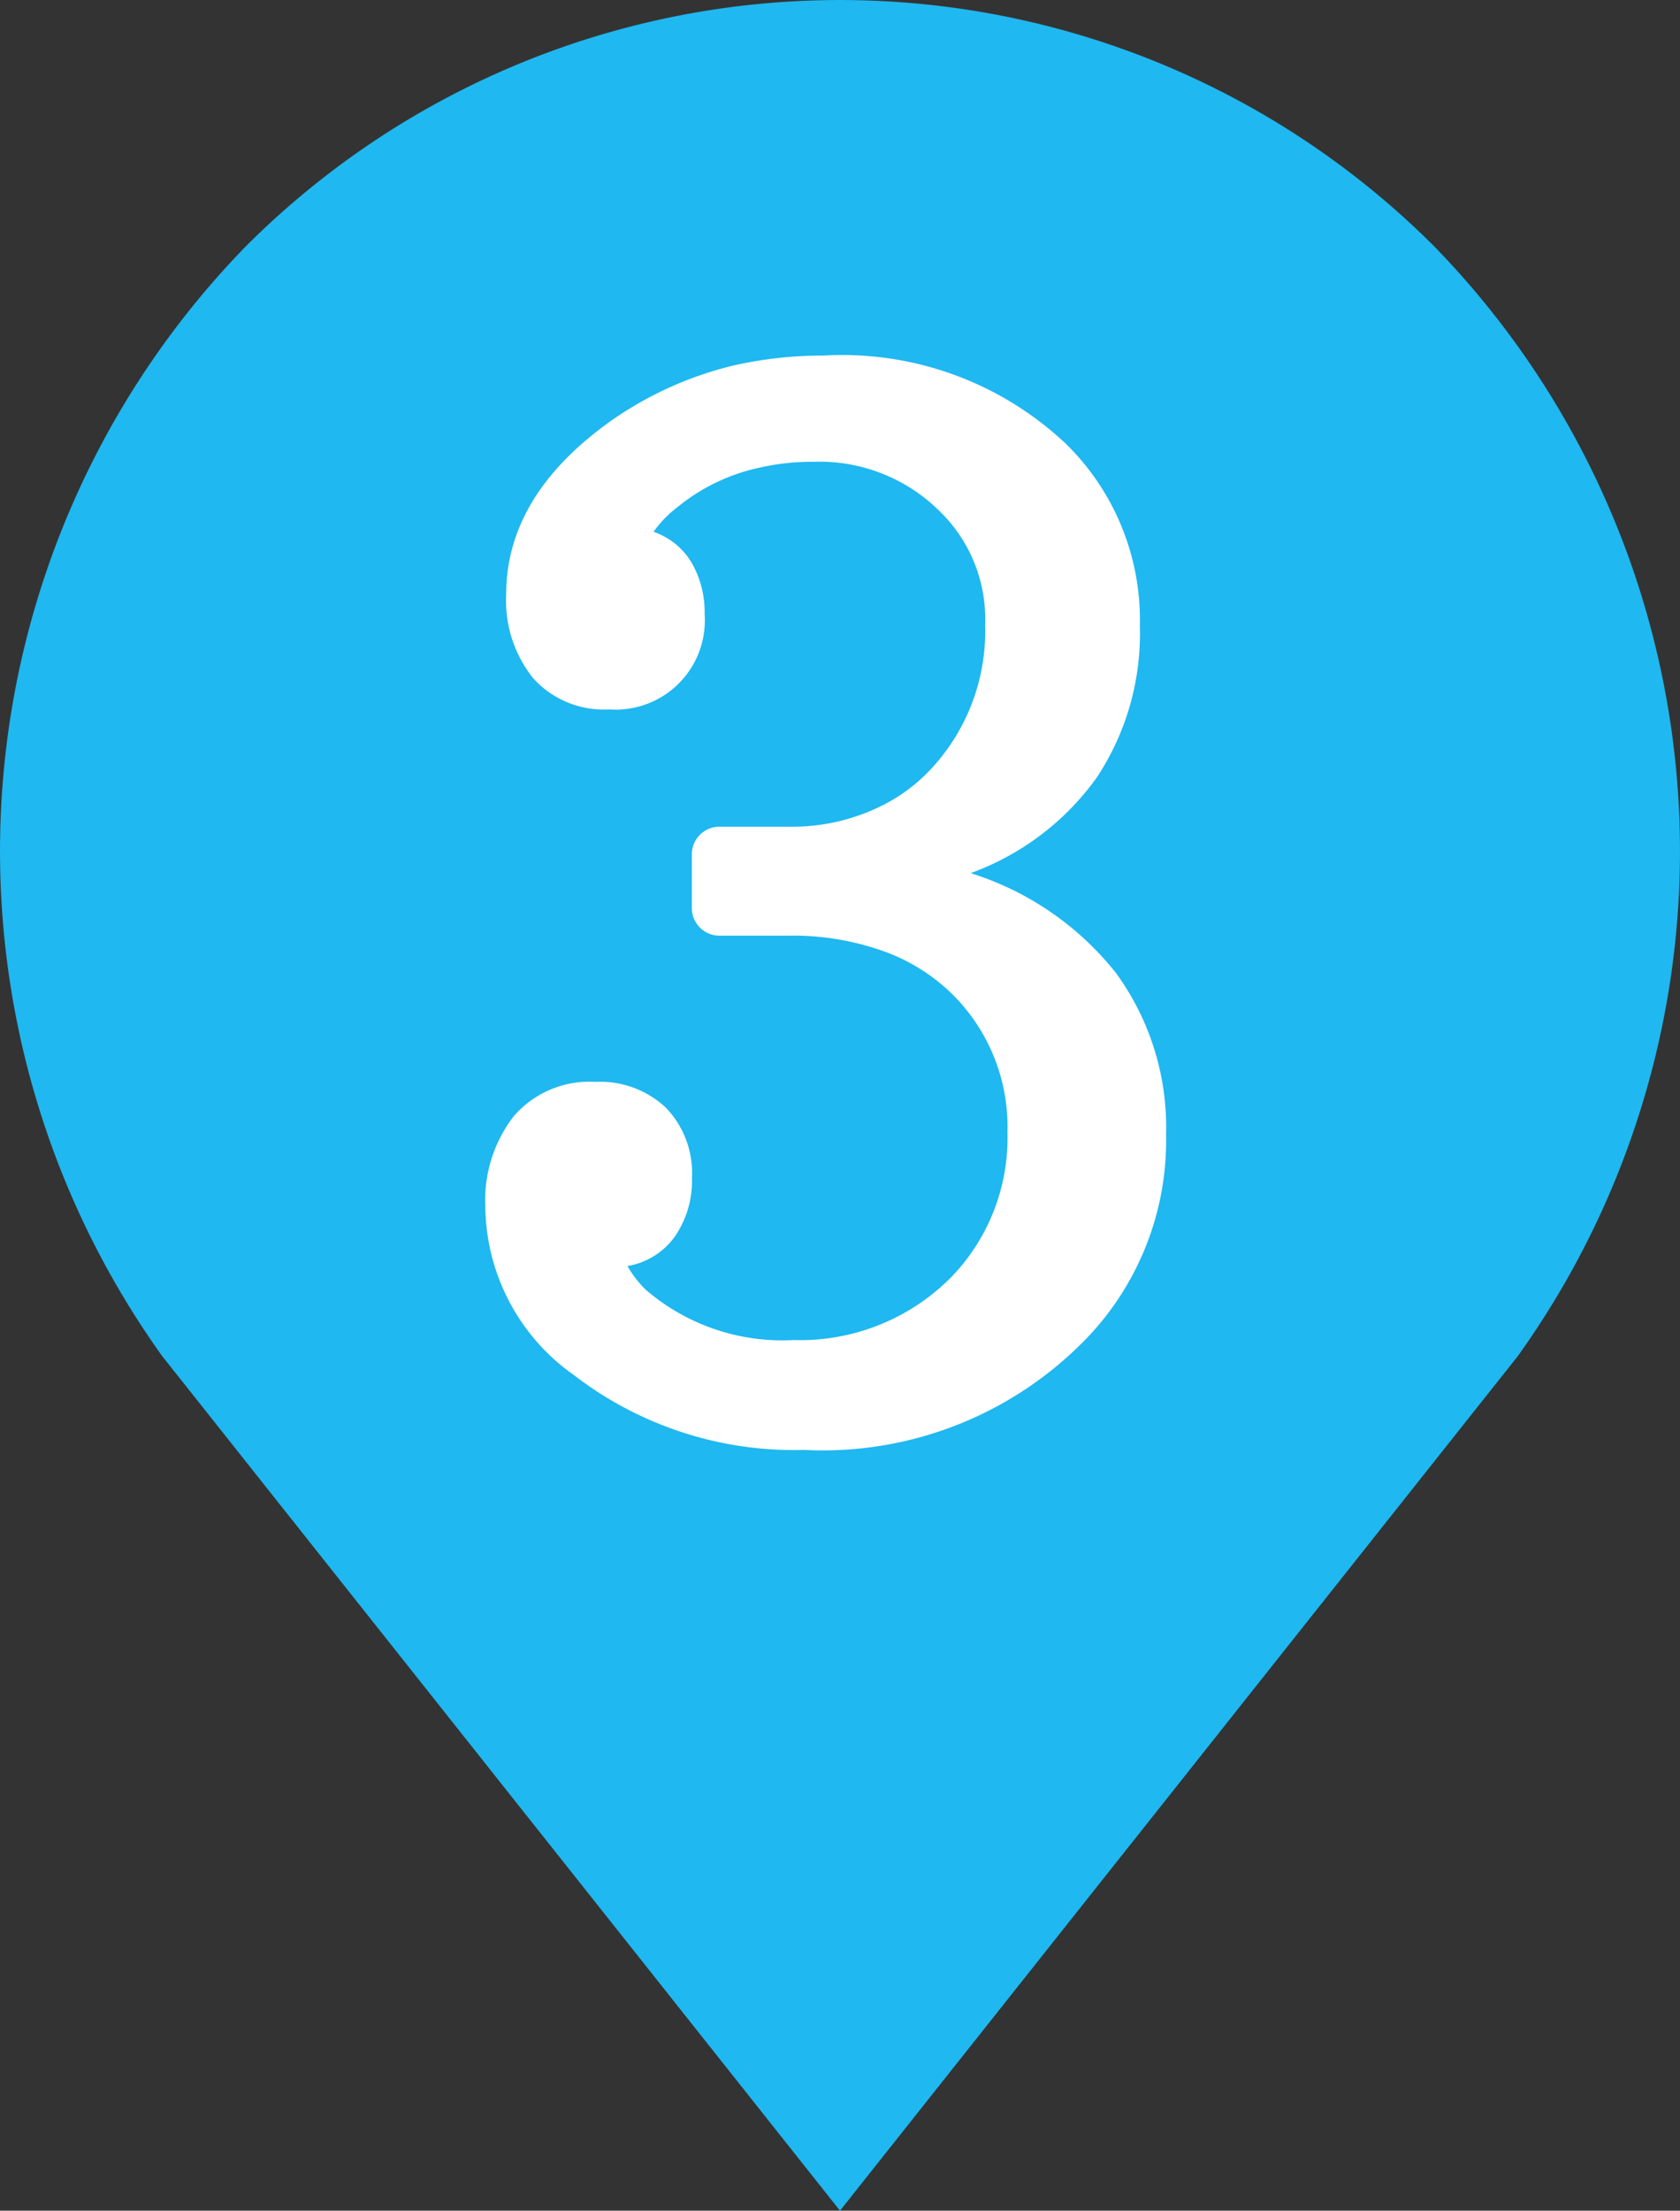 <svg xmlns="http://www.w3.org/2000/svg" xmlns:xlink="http://www.w3.org/1999/xlink" width="45.752" height="60.183" viewBox="0 0 45.752 60.183">
  <rect x="0" y="0" width="45.752" height="60.183" fill="#333333" stroke="none"/>
  <defs>
    <clipPath id="clip-path">
      <rect id="長方形_403" data-name="長方形 403" width="45.752" height="60.183" transform="translate(0 0)" fill="none"/>
    </clipPath>
  </defs>
  <g id="sec03-tab03-pin03" transform="translate(0 0)">
    <g id="グループ_562" data-name="グループ 562" clip-path="url(#clip-path)">
      <path id="パス_6879" data-name="パス 6879" d="M22.876,60.183,4.419,36.921A23.6,23.6,0,0,1,6.7,6.7a22.878,22.878,0,0,1,32.352,0,23.6,23.6,0,0,1,2.281,30.221Z" fill="#1fb8f0"/>
      <path id="パス_6880" data-name="パス 6880" d="M26.444,23.773A8.156,8.156,0,0,1,30.4,26.5a7.134,7.134,0,0,1,1.356,4.4,7.772,7.772,0,0,1-2.363,5.734A9.984,9.984,0,0,1,21.9,39.472a9.822,9.822,0,0,1-6.265-2.033,5.673,5.673,0,0,1-2.418-4.58A3.73,3.73,0,0,1,14,30.377a2.725,2.725,0,0,1,2.208-.925,2.62,2.62,0,0,1,1.923.7,2.568,2.568,0,0,1,.714,1.914,2.684,2.684,0,0,1-.458,1.585,1.992,1.992,0,0,1-1.3.815,2.91,2.91,0,0,0,.494.641,5.7,5.7,0,0,0,4.03,1.374,5.791,5.791,0,0,0,4.25-1.667,5.446,5.446,0,0,0,1.575-3.993,5.077,5.077,0,0,0-1.465-3.719,5.14,5.14,0,0,0-1.813-1.172,7.354,7.354,0,0,0-2.693-.458H19.574a.752.752,0,0,1-.733-.733v-1.5a.752.752,0,0,1,.733-.733h1.887a5.485,5.485,0,0,0,2.62-.605,4.7,4.7,0,0,0,1.172-.86,5.5,5.5,0,0,0,1.575-4.031,4.088,4.088,0,0,0-1.245-3.1,4.639,4.639,0,0,0-3.426-1.338,6.5,6.5,0,0,0-1.5.165,5.269,5.269,0,0,0-2.2,1.063,3.09,3.09,0,0,0-.659.677,1.942,1.942,0,0,1,1.043.852,2.691,2.691,0,0,1,.348,1.383,2.429,2.429,0,0,1-2.6,2.6,2.582,2.582,0,0,1-2.071-.851,3.375,3.375,0,0,1-.733-2.281q0-2.692,2.858-4.726a9.818,9.818,0,0,1,3.316-1.5,10.973,10.973,0,0,1,2.472-.274,8.874,8.874,0,0,1,6.595,2.4,6.708,6.708,0,0,1,2.016,4.965,7.093,7.093,0,0,1-1.173,4.121,7.276,7.276,0,0,1-3.425,2.6" fill="#fff"/>
    </g>
  </g>
</svg>
